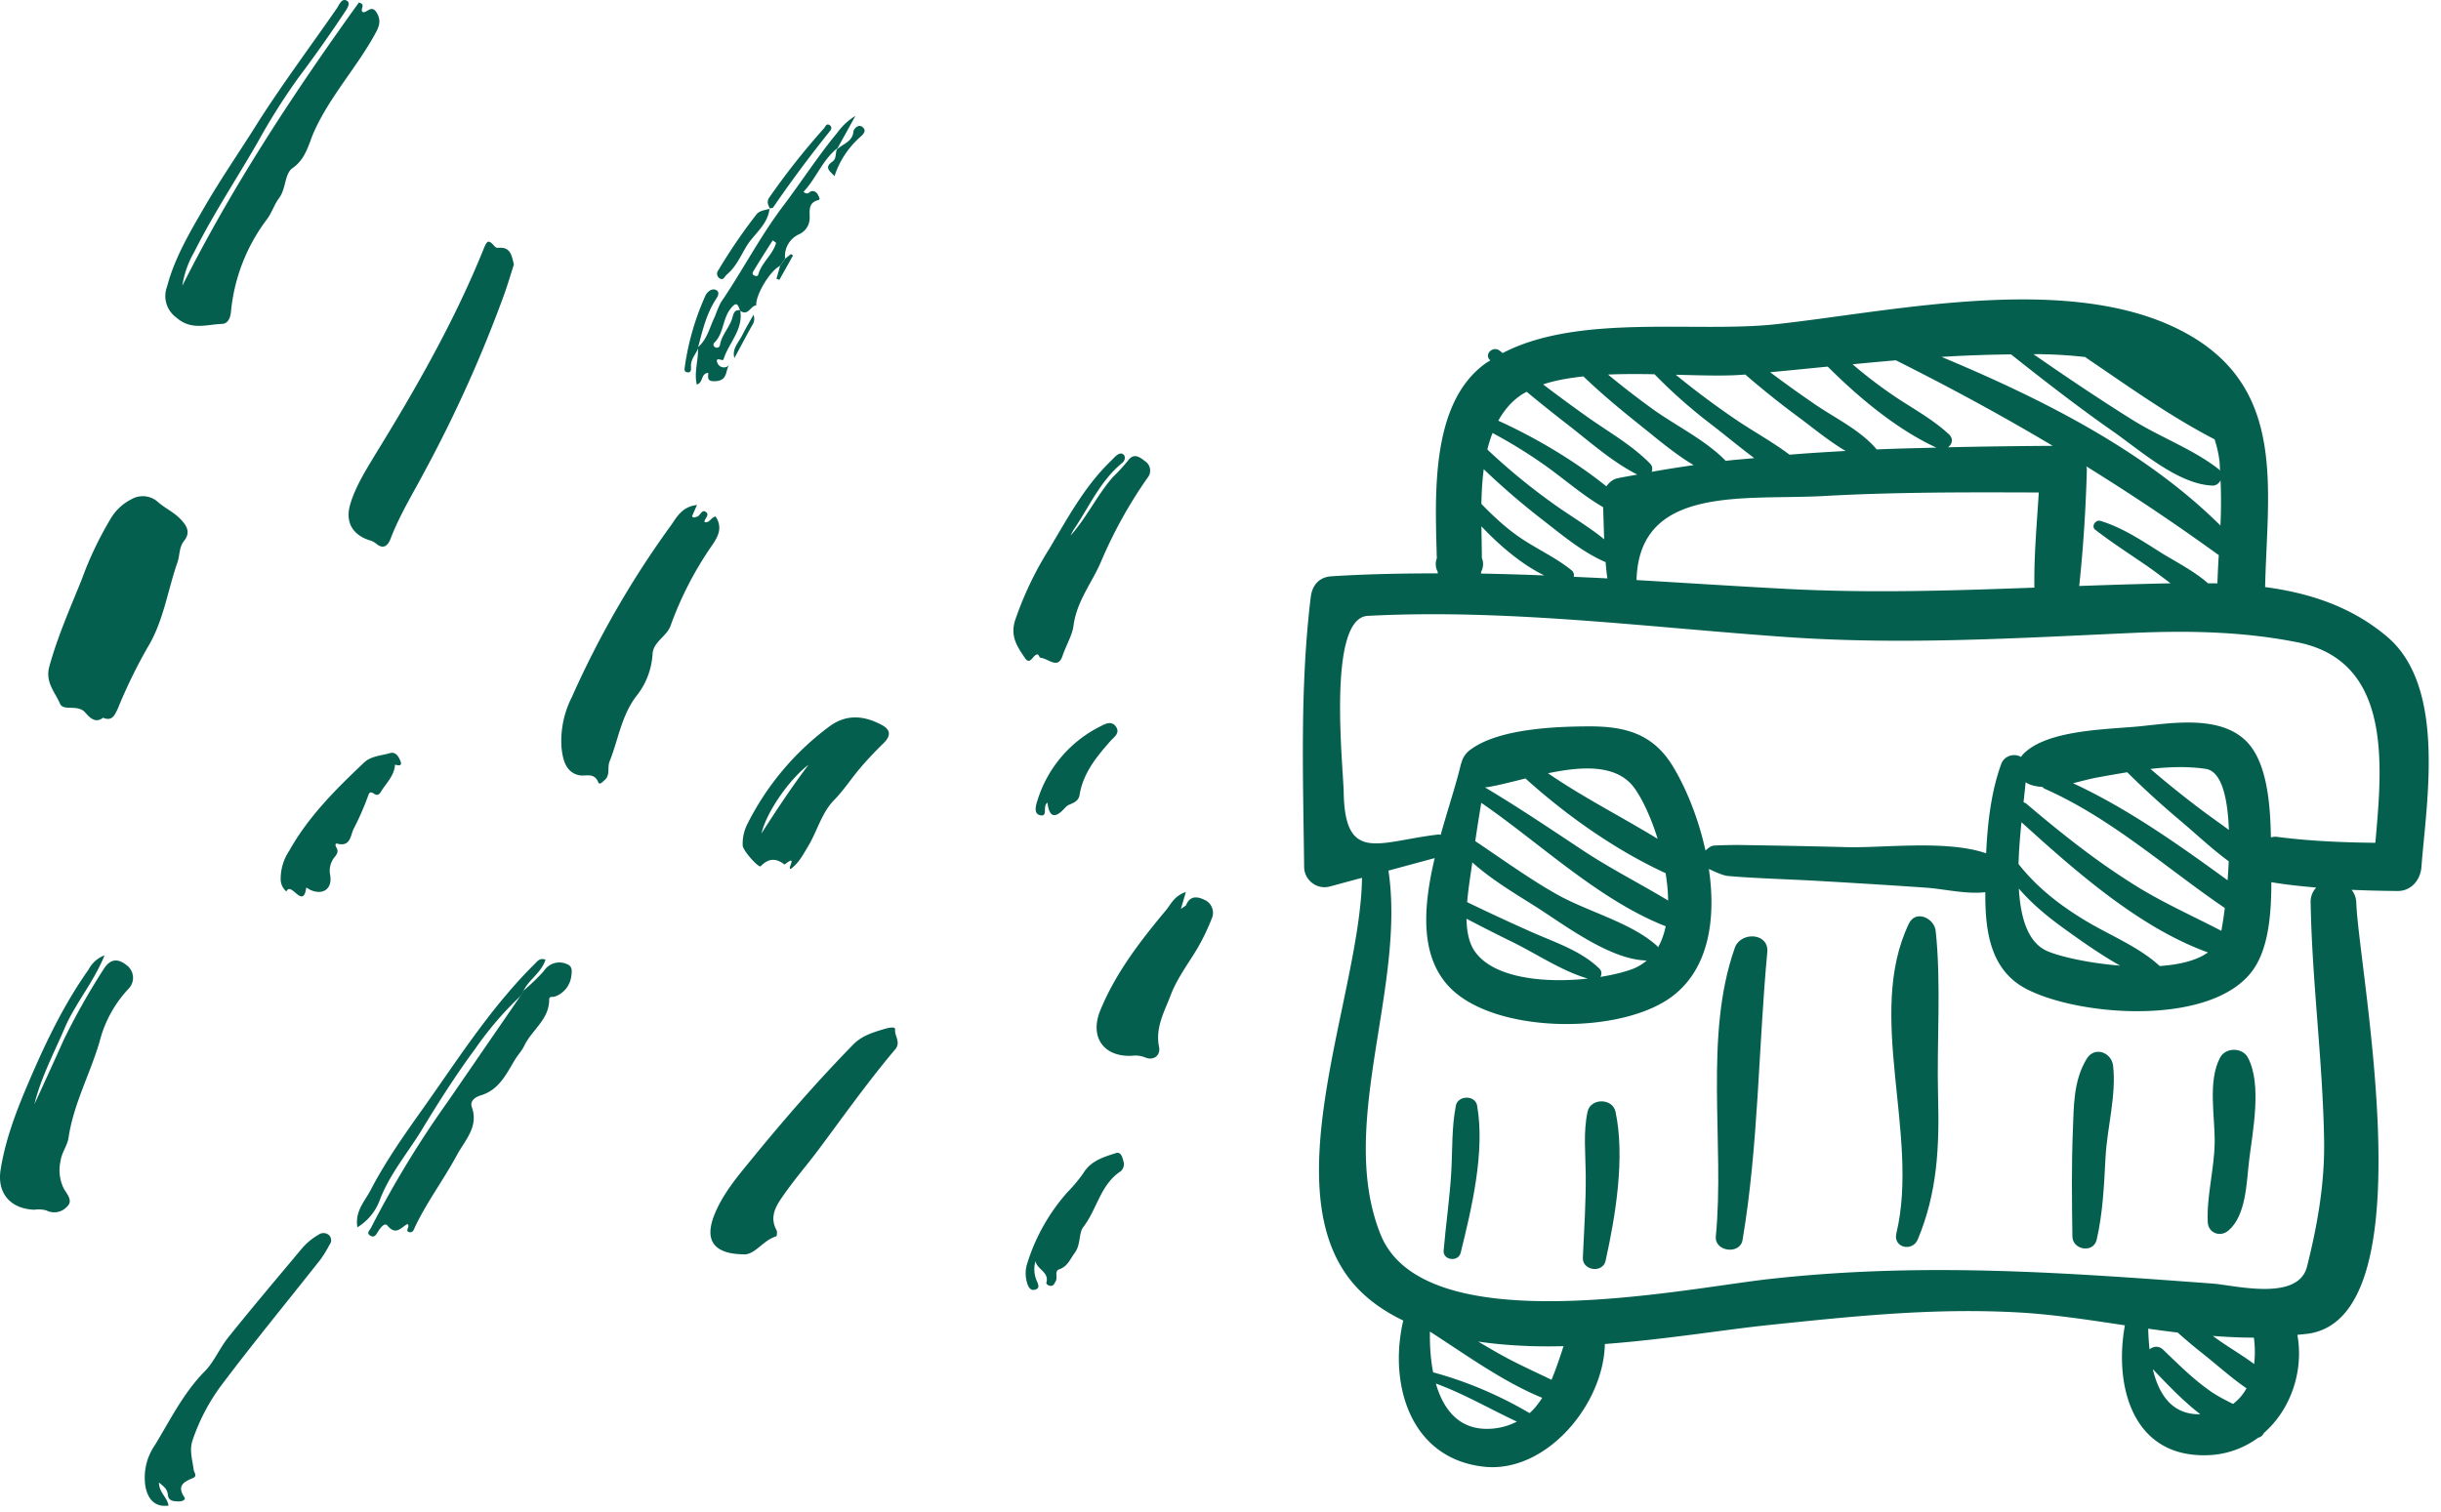 <svg xmlns="http://www.w3.org/2000/svg" fill="none" viewBox="0 0 163 101"><path fill="#055F4F" d="M12.175 19.085C15.537 12.4 19.627 6.201 23.965.168c.497.126.06.433.239.628.281.132.592-.545.953.056.33.551.136.967-.1 1.397-1.23 2.252-3.007 4.157-4.08 6.534-.367.812-.529 1.81-1.436 2.44-.556.39-.423 1.377-.916 2.024-.308.406-.48.99-.824 1.433a12.106 12.106 0 00-2.38 6.162c-.04.41-.211.779-.592.792-1.036.037-2.065.462-3.078-.442a1.77 1.77 0 01-.599-2.04c.503-1.91 1.5-3.593 2.479-5.284 1.145-1.981 2.445-3.843 3.64-5.765 1.648-2.579 3.475-5.022 5.215-7.535.166-.238.331-.73.686-.515.27.165-.017.555-.173.792a92.691 92.691 0 01-3.1 4.385 43.226 43.226 0 00-2.75 4.375c-1.397 2.414-2.936 4.748-4.183 7.235a6.408 6.408 0 00-.791 2.245zM6.882 47.94c-.63.505-1.086-.28-1.284-.44-.536-.432-1.38 0-1.592-.498-.331-.772-.993-1.426-.718-2.463.55-2 1.383-3.886 2.157-5.798a23.663 23.663 0 011.92-4.055A3.389 3.389 0 018.77 33.35a1.518 1.518 0 011.81.211c.454.39 1.04.66 1.46 1.1.42.439.718.885.245 1.476-.331.412-.272.957-.437 1.43-.662 1.895-.927 3.939-2.002 5.695A34.361 34.361 0 007.86 47.35c-.192.39-.36.859-.98.591zm39.662-14.208c-.15.33-.242.545-.331.753.109.142.208.056.33.027.222-.063.302-.489.57-.33.33.204-.093.452-.07.693.358.082.454-.357.745-.37.45.694.215 1.252-.205 1.872a23.166 23.166 0 00-2.8 5.405c-.252.734-1.191 1.093-1.211 1.945a4.947 4.947 0 01-1.096 2.79c-.992 1.321-1.188 2.9-1.773 4.349-.162.41.063.911-.331 1.245-.133.109-.331.353-.42.145-.292-.706-.86-.366-1.324-.482-.874-.218-1.046-1.073-1.132-1.826a6.457 6.457 0 01.692-3.388 63.162 63.162 0 016.648-11.51c.367-.532.728-1.215 1.708-1.318zM34.316 17.665c-.202.63-.397 1.291-.625 1.938a88.426 88.426 0 01-5.338 11.887c-.778 1.476-1.655 2.893-2.26 4.464-.166.453-.47.81-1.01.33a1.437 1.437 0 00-.483-.22c-1.118-.397-1.555-1.252-1.204-2.411.35-1.16 1.026-2.235 1.654-3.279 2.724-4.424 5.295-8.915 7.247-13.752.249-.611.331-.611.755-.146a.29.29 0 00.212.08c.827-.086.903.505 1.052 1.11zM6.982 63.813c-.744 1.825-1.959 3.216-2.667 4.867-.708 1.65-1.582 3.301-2.015 5.071a410.38 410.38 0 001.955-4.292 45.794 45.794 0 012.648-4.696c.47-.769.993-.73 1.532-.307a1.044 1.044 0 01.136 1.602 8.015 8.015 0 00-1.916 3.503C6.023 71.727 4.91 73.735 4.576 76c-.076.522-.453.967-.532 1.548a2.795 2.795 0 00.205 1.823c.188.353.662.819.238 1.215a1.152 1.152 0 01-1.393.264 1.99 1.99 0 00-.798-.046c-1.568-.053-2.495-1.073-2.26-2.641.331-2.117 1.112-4.098 1.953-6.053 1.102-2.565 2.316-5.078 3.934-7.36a1.984 1.984 0 011.06-.938zm42.785 19.973c-2.124 0-2.763-.931-2.045-2.691.563-1.374 1.52-2.506 2.442-3.632 2.155-2.642 4.398-5.224 6.788-7.67.582-.602 1.293-.816 2.018-1.037.255-.076.824-.232.801 0-.046.452.41.861 0 1.347-1.827 2.16-3.455 4.467-5.146 6.732-.744.99-1.568 1.942-2.286 2.972-.484.687-.993 1.433-.487 2.358.06.112.027.402-.023.419-.84.248-1.347 1.14-2.062 1.202zM71.49 35.773c1.093-1.225 1.771-2.714 2.847-3.93.343-.332.667-.685.97-1.056.446-.64.906-.152 1.2.05a.75.75 0 01.116 1.083 30.607 30.607 0 00-3.12 5.64c-.606 1.396-1.612 2.618-1.82 4.246-.08.614-.503 1.32-.735 2.014-.314.918-.953.155-1.45.122-.079 0-.148-.234-.218-.231-.304 0-.483.776-.84.24-.487-.729-.993-1.416-.662-2.495a22.61 22.61 0 012.27-4.768c1.228-2.054 2.36-4.18 4.107-5.874.129-.126.248-.261.384-.377.135-.115.33-.218.486-.072.156.145.09.409-.08.548-1.482 1.208-2.217 2.952-3.256 4.48-.074.123-.14.25-.198.38zM34.961 66.164a13.07 13.07 0 001.357-1.305 1.22 1.22 0 011.572-.445c.37.148.29.541.258.789a1.65 1.65 0 01-1.102 1.364c-.15.056-.374-.057-.374.21 0 1.322-1.148 2.008-1.655 3.058-.152.33-.437.628-.635.955-.582.964-1.056 2.01-2.29 2.38-.288.086-.741.33-.586.776.473 1.321-.46 2.216-.993 3.203-.87 1.618-1.985 3.104-2.78 4.761-.089.189-.145.453-.406.39-.331-.082.106-.373-.123-.541-.407.214-.764.799-1.323.112-.206-.248-.5.168-.662.429-.113.198-.235.386-.483.241-.305-.178-.043-.363.036-.525a67.45 67.45 0 015.113-8.41l4.92-7.155.156-.287zm17.857-8.133c-.314.09.486-.99-.367-.33-.024.02-.07.046-.08.036-.562-.433-1.056-.41-1.572.122-.135.139-1.181-1.03-1.204-1.377a2.884 2.884 0 01.33-1.476 18.323 18.323 0 015.438-6.468c1.131-.849 2.316-.756 3.504-.122.636.33.632.75.103 1.258a22.57 22.57 0 00-1.585 1.694c-.576.683-1.056 1.43-1.691 2.077-.831.852-1.119 2.06-1.721 3.067-.338.561-.632 1.13-1.155 1.519zm-1.97-2.36c.994-1.553 2.02-3.105 3.141-4.584-1.277.954-2.816 3.173-3.14 4.583zm28.338 3.912l-.331 1.133c.201-.156.33-.202.36-.288.301-.686.854-.508 1.29-.287a.945.945 0 01.401 1.238c-.297.762-.66 1.497-1.085 2.196-.593.954-1.264 1.876-1.655 2.916-.39 1.04-1.035 2.146-.77 3.424.122.604-.385.957-.937.713a1.75 1.75 0 00-.867-.106c-1.88.093-2.853-1.238-2.121-3.028 1.032-2.526 2.693-4.662 4.424-6.739.314-.396.543-.924 1.29-1.172zM10.615 99.025c0 .676.56.99.639 1.542-.834.112-1.357-.331-1.54-1.268a3.79 3.79 0 01.61-2.741c1.046-1.71 1.92-3.52 3.382-4.996.569-.578.966-1.512 1.522-2.212 1.585-1.981 3.24-3.933 4.874-5.887a4.216 4.216 0 011.169-.99.553.553 0 01.662 0 .466.466 0 01.076.66 7.787 7.787 0 01-.603.99c-2.21 2.8-4.477 5.554-6.618 8.4a13.218 13.218 0 00-1.94 3.715c-.208.617 0 1.29.087 1.938.02.175.264.416-.047.548-.602.254-1.101.505-.575 1.285.119.178-.153.27-.331.277-.331 0-.728 0-.768-.42-.04-.419-.268-.56-.599-.841zM25 53.035c-.195-.135-.304-.161-.39.043a18.173 18.173 0 01-.97 2.236c-.244.422-.191 1.29-1.128 1.036-.149-.04-.119.149-.053.255.159.247.06.429-.109.637a1.447 1.447 0 00-.298 1.235c.142.898-.486 1.337-1.323.967-.1-.043-.275-.195-.282-.132-.212 1.466-1.01-.475-1.323.235a1.083 1.083 0 01-.381-.773 3.363 3.363 0 01.572-1.948c1.284-2.292 3.121-4.118 5.004-5.897.453-.43 1.138-.453 1.727-.624.331-.103.55.181.662.455.179.373 0 .413-.33.314-.04.66-.48 1.133-.841 1.65-.136.212-.238.483-.536.311zm23.688-28.654c-.262.38-.076 1.03-.904 1.08-.599.04-.493-.25-.493-.558-.512.046-.307.66-.764.78-.189-.826.116-1.619.08-2.414a.458.458 0 000-.076c.638-.548.787-1.367 1.141-2.074.107-.308.233-.609.377-.901 1.447-2.123 2.624-4.415 4.18-6.472 1.221-1.611 2.316-3.328 3.607-4.88a4.064 4.064 0 011.208-1.123l-1.251 2.262a.84.84 0 00.04-.1c-.993.787-1.4 2.002-2.254 2.907.291.247.38 0 .52-.04.241-.046.387.102.48.307.046.102.138.251-.024.29-.715.186-.542.777-.566 1.245a1.195 1.195 0 01-.711 1.037 1.6 1.6 0 00-.93 1.618l-.33.486c-.686.33-1.656 1.98-1.593 2.641-.39.02-.546.76-1.078.353-.156-.435-.245-.64-.662-.099-.517.687-.434 1.622-1.056 2.236a.18.18 0 00-.028.243.183.183 0 00.068.057.21.21 0 00.33-.132c.11-.7.662-1.192.838-1.859.073-.28.149-.525.516-.469.225 1.295-.778 2.18-1.118 3.286-.047.148-.596-.248-.398.247a.463.463 0 00.775.122zm3.137-8.162l-.222-.165c-.427.66-.857 1.34-1.27 2.02-.05.08-.143.222 0 .308.142.086.27.08.304-.046.218-.806.97-1.318 1.188-2.117zm17.321 68.023c-.135.464-.09.962.122 1.396.083.232.15.407-.129.5-.278.092-.407-.09-.496-.282a2.168 2.168 0 01-.037-1.499 12.929 12.929 0 012.678-4.728 10.45 10.45 0 001.052-1.258c.503-.842 1.36-1.083 2.177-1.35.384-.123.457.386.536.66a.659.659 0 01-.211.555c-1.36.885-1.579 2.539-2.502 3.727-.305.39-.166 1.186-.556 1.704-.311.413-.477.925-1.056 1.12-.33.115-.08.541-.228.795-.08.13-.126.288-.291.308-.166.02-.368-.12-.331-.222.202-.696-.629-.878-.728-1.426z"/><path fill="#055F4F" d="M34.963 66.163l-.122.288a22.23 22.23 0 00-3.088 3.576c-1.284 1.733-2.449 3.563-3.567 5.408-.947 1.562-2.158 2.972-2.82 4.709a3.574 3.574 0 01-1.499 1.832c-.185-1.063.497-1.743.887-2.493 1.03-1.98 2.316-3.787 3.614-5.613 2.316-3.279 4.484-6.666 7.363-9.51.165-.161.298-.386.695-.263-.265.868-1.092 1.317-1.463 2.067zM69.944 53.61c-.354.258.063.958-.48.846-.463-.1-.298-.66-.179-1.018a8.25 8.25 0 014.2-4.923c.31-.161.764-.41 1.052.05.255.41-.139.66-.367.911-.947 1.07-1.847 2.166-2.082 3.632-.06.37-.36.506-.662.631a.81.81 0 00-.29.201c-.61.69-1.063.763-1.192-.33zM51.387 13.911c-.1 1.103-1.046 1.71-1.559 2.569-.38.637-.688 1.357-1.297 1.862-.152.126-.212.403-.46.261a.365.365 0 01-.106-.548 36.4 36.4 0 012.555-3.741c.228-.274.589-.268.89-.38l-.023-.023z"/><path fill="#055F4F" d="M51.412 13.934c-.112-.244-.241-.468-.036-.75a48.487 48.487 0 013.64-4.605c.106-.113.162-.377.397-.212.15.106.113.268 0 .397a84.226 84.226 0 00-3.792 5.101c-.033.05-.166.033-.248.046l.04.023zm-4.793 9.259a.458.458 0 010 .076c-.159.403-.506.73-.477 1.208 0 .172.034.416-.228.393-.261-.023-.202-.237-.178-.422.232-1.616.69-3.19 1.36-4.68.109-.257.42-.534.708-.402.33.159.082.492-.04.687-.609.97-.867 2.07-1.145 3.14zM55.91 9.906a.822.822 0 01-.024.085c.38-.386 1.042-.502 1.105-1.215 0-.115.311-.545.616-.28.304.264-.02.518-.189.676a5.968 5.968 0 00-1.694 2.596c-.288-.33-.721-.558-.146-.968.305-.208.182-.594.331-.894zm-3.82 7.861l.33-.485.394-.31.139.095c-.301.542-.606 1.08-.91 1.622l-.195-.063.241-.859zm-3.05 6.149c-.176-.621.277-1.034.516-1.51.238-.475.503-.92.757-1.38a.724.724 0 01-.062.66c-.417.74-.808 1.49-1.212 2.23zM159.403 42.53c-2.378-2.013-5.192-2.925-8.148-3.316.14-6.338 1.395-12.91-4.778-16.666-7.528-4.581-19.848-1.761-27.94-.886-5.321.574-13.12-.728-18.193 1.92-.066-.053-.133-.104-.2-.156-.443-.351-1.076.238-.637.637l.011.01c-.101.066-.21.122-.308.192-3.725 2.66-3.372 8.88-3.265 13.034a1.06 1.06 0 00.054.883c.006.037.007.08.014.115-2.362.002-4.728.046-7.101.196-.826.052-1.29.596-1.386 1.386-.73 6.017-.51 11.988-.441 18.032.01.881.856 1.535 1.712 1.304l2.152-.582c-.098 7.873-6.217 21.198-.29 27.425.861.903 1.899 1.595 3.044 2.148-.99 4.25.464 9.21 5.368 9.761 4.157.469 8.019-4.153 8.094-8.193 4.065-.307 8.005-.962 10.938-1.267 5.679-.592 11.092-1.168 16.811-.834 2.249.132 4.6.495 6.977.853-.733 4.044.506 8.81 5.467 8.676a5.976 5.976 0 003.431-1.168.536.536 0 00.379-.312c1.796-1.562 2.677-4.127 2.242-6.56.287-.038.581-.05.865-.1 7.82-1.397 3.228-24.213 3.068-28.779a1.45 1.45 0 00-.311-.846 90.56 90.56 0 003.057.078c.924.009 1.539-.738 1.604-1.603.327-4.323 1.681-12.02-2.29-15.381zm-23.204-18.873c.99.015 2.027.072 3.061.193.021.017.031.039.054.055 2.755 1.863 5.601 3.912 8.57 5.442.145.46.264.943.326 1.479.024.208.019.422.035.631-.023-.027-.021-.062-.051-.086-1.676-1.333-3.93-2.161-5.761-3.303-2.255-1.406-4.46-2.893-6.644-4.408.136 0 .272-.006.41-.003zm-1.909.015c2.235 1.775 4.495 3.527 6.834 5.162 1.788 1.25 4.333 3.529 6.628 3.6.228.007.416-.147.528-.34.042.995.041 1.999-.009 3.008-5.065-5.024-11.942-8.47-18.622-11.263a91.202 91.202 0 014.641-.167zm5.62 11.71c1.086.84 2.239 1.585 3.376 2.363.565.387 1.108.805 1.654 1.218-.828.015-1.654.038-2.467.06-1.216.034-2.424.075-3.631.118.275-2.592.443-5.2.511-7.805.002-.065-.029-.122-.036-.185 2.992 1.854 5.93 3.82 8.843 5.93a64.266 64.266 0 00-.091 1.886c-.209-.007-.418 0-.627-.003-.946-.845-2.341-1.542-3.192-2.082-1.261-.798-2.563-1.658-3.997-2.09-.318-.095-.63.367-.343.59zm-13.311-11.315c3.6 1.803 7.081 3.69 10.475 5.713-2.33.015-4.663.044-6.995.097.269-.195.386-.565.066-.863-1.032-.963-2.281-1.65-3.456-2.422a31.06 31.06 0 01-2.983-2.261c.965-.093 1.929-.182 2.893-.264zm9.542 8.83c-.129 2.118-.327 4.238-.293 6.354-5.492.202-10.94.379-16.508.087-3.362-.176-6.712-.397-10.059-.593.165-6.39 7.266-5.322 12.483-5.613 4.786-.267 9.585-.254 14.377-.235zm-14.095-8.41c2.071 2.065 4.617 4.198 7.258 5.413-1.329.035-2.659.061-3.986.12-1.051-1.253-2.679-2.04-4.022-2.944a81.892 81.892 0 01-3.092-2.213c1.283-.12 2.563-.249 3.842-.376zm-5.572.536l.068-.007a58.621 58.621 0 003.576 2.86c.985.734 2.018 1.593 3.124 2.246-1.249.07-2.498.145-3.744.249-1.121-.844-2.395-1.542-3.535-2.31a56.592 56.592 0 01-4.063-3.031c1.74.046 3.355.098 4.574-.008zm-5.992-.025a34.481 34.481 0 003.715 3.293c.952.73 1.931 1.55 2.944 2.308-.634.066-1.271.105-1.904.184-1.347-1.386-3.29-2.322-4.857-3.444a56.658 56.658 0 01-3-2.32c1.02-.045 2.07-.04 3.102-.02zm-4.751.145c1.213 1.158 2.505 2.235 3.814 3.278 1.086.864 2.279 1.893 3.55 2.646-.936.138-1.872.28-2.805.45a.495.495 0 00-.117-.563c-1.204-1.23-2.778-2.112-4.179-3.107a116.662 116.662 0 01-2.952-2.17c.796-.27 1.719-.427 2.689-.534zm-4.221 1.284c.134-.095.286-.175.434-.258a107.44 107.44 0 002.736 2.19c1.472 1.143 2.979 2.496 4.651 3.339-.439.086-.88.155-1.319.248-.3.065-.562.274-.742.54-2.166-1.734-4.702-3.236-7.219-4.385.36-.653.829-1.228 1.459-1.674zm-1.845 2.494a33.666 33.666 0 013.358 2.06c1.341.937 2.608 2.072 4.029 2.897.024.72.042 1.439.068 2.144-1.038-.853-2.245-1.551-3.325-2.324a42.151 42.151 0 01-4.475-3.67c.092-.382.208-.752.345-1.107zm-.587 2.42a48.984 48.984 0 003.927 3.38c1.314 1.019 2.672 2.172 4.211 2.826.031.362.065.724.118 1.088-.749-.041-1.497-.071-2.247-.107a.418.418 0 00-.15-.44c-1.11-.9-2.473-1.484-3.642-2.323-.861-.618-1.635-1.346-2.374-2.107.014-.777.06-1.558.157-2.316zm-.17 6.84a1.05 1.05 0 00.044-.908c0-.662-.02-1.378-.03-2.117 1.233 1.299 2.674 2.534 4.198 3.28a204.773 204.773 0 00-4.229-.125c.009-.039.01-.089.016-.13zm.812 57.239c-2.216.216-3.324-1.218-3.84-3.005 1.882.686 3.602 1.7 5.412 2.543-.45.227-.953.402-1.572.462zm2.419-1.029c-1.955-1.157-4.236-2.138-6.44-2.723-.179-.917-.23-1.875-.215-2.724 2.393 1.535 4.861 3.346 7.498 4.423-.241.378-.513.73-.843 1.024zm1.464-2.228c-1.123-.542-2.264-1.054-3.357-1.66-.517-.287-1.025-.591-1.535-.89 1.821.264 3.741.357 5.695.304-.247.757-.497 1.525-.803 2.246zm40.152-.711c.905.95 1.98 2.092 3.172 3.013-1.878.044-2.769-1.314-3.172-3.013zm5.357 2.324c-.506-.254-1.011-.509-1.471-.826-1.162-.8-2.178-1.818-3.191-2.792-.302-.291-.667-.23-.913-.026a16.73 16.73 0 01-.088-1.382c.657.095 1.314.18 1.971.259a34.67 34.67 0 001.676 1.41c.949.75 1.9 1.618 2.917 2.312a3.186 3.186 0 01-.901 1.045zm1.409-2.665c-.718-.533-1.503-1.003-2.22-1.492-.183-.125-.361-.258-.543-.385.921.069 1.839.116 2.747.115.079.592.087 1.19.016 1.762zm3.533-6.51c-.594 2.36-4.835 1.245-6.302 1.137-10.211-.76-19.489-1.432-29.65-.299-5.82.65-23.017 4.27-25.92-2.996-2.907-7.278 1.7-16.481.533-24.29l3.088-.836C95.018 60.63 94.76 64.06 97 66.14c3.168 2.937 11.342 2.955 14.698.388 2.444-1.87 2.898-5.215 2.413-8.485.408.184.915.44 1.331.475 2.021.166 4.06.211 6.085.329 2.358.137 4.716.281 7.074.445 1.2.083 2.697.453 3.971.302l-.001.186c-.002 2.458.357 5.007 2.691 6.25 3.589 1.91 12.796 2.582 15.322-1.448.939-1.498 1.083-3.696 1.088-5.654 1.003.165 2 .272 2.997.357a1.374 1.374 0 00-.374.999c.093 5.31.812 10.579.899 15.891.047 2.873-.444 5.657-1.141 8.427zm-42.831-26.275c.097.614.162 1.23.167 1.825-1.885-1.134-3.87-2.14-5.707-3.358-2.159-1.43-4.305-2.877-6.53-4.202.029.001.057.005.09 0 .73-.108 1.641-.35 2.621-.593 2.779 2.51 6.051 4.803 9.359 6.328zm-7.852-6.675c2.284-.474 4.633-.627 5.797 1.028.539.766 1.099 1.981 1.524 3.354-2.444-1.494-4.966-2.763-7.321-4.382zm7.858 10.22c-.11.515-.273.995-.515 1.41-.02-.025-.018-.056-.045-.08-1.706-1.57-4.666-2.304-6.721-3.468-1.898-1.076-3.636-2.346-5.436-3.548.122-.855.262-1.708.4-2.56 3.934 2.703 7.857 6.5 12.317 8.246zm-8.618-1.271c1.911 1.218 4.927 3.518 7.351 3.557a3.185 3.185 0 01-.912.554c-.569.217-1.332.405-2.184.542a.438.438 0 00-.068-.555c-1.227-1.206-3.036-1.775-4.588-2.47a143.54 143.54 0 01-4.24-1.97c.08-.962.247-1.91.344-2.658 1.293 1.172 2.929 2.129 4.297 3zm-1.648 2.306c1.634.801 3.307 1.943 5.063 2.46-2.855.314-6.36-.007-7.587-1.883-.364-.556-.496-1.308-.511-2.116 1.004.528 2.016 1.04 3.035 1.54zm44.68-8.047c1.034.876 2.066 1.853 3.182 2.672-.018.43-.044.856-.076 1.268-3.285-2.388-6.646-4.776-10.323-6.483.559-.134 1.105-.288 1.604-.38.653-.12 1.331-.24 2.017-.352a59.348 59.348 0 003.596 3.275zm-2.043-3.497c1.246-.14 2.498-.182 3.69-.003 1.07.16 1.469 1.96 1.546 4.077-.606-.45-1.227-.88-1.818-1.325a65.879 65.879 0 01-3.418-2.749zm4.962 9.288a24.568 24.568 0 01-.23 1.526c-1.862-.97-3.788-1.826-5.59-2.934-2.626-1.614-5.054-3.54-7.398-5.532a.607.607 0 00-.22-.122c.053-.483.102-.94.139-1.34a1.4 1.4 0 00.311.162c.258.094.532.135.811.153a.45.45 0 00.173.132c4.464 1.988 8.022 5.24 12.004 7.955zm-1.123 2.968c-.758.547-1.921.82-3.221.91-1.37-1.265-3.273-2.027-4.866-2.976-1.733-1.032-3.321-2.253-4.563-3.838.027-.94.106-1.893.196-2.792 3.518 3.184 7.84 7.04 12.454 8.696zm-5.868.883c-2.037-.16-3.969-.587-4.851-.966-1.31-.562-1.796-2.222-1.91-4.18.84.972 1.826 1.804 2.896 2.58 1.178.855 2.503 1.795 3.865 2.566zm17.045-8.205c-2.207-.023-4.386-.114-6.593-.4-.141-.018-.259.015-.382.036-.038-2.169-.238-5.084-1.698-6.475-1.743-1.662-4.807-1.177-6.967-.951-2.169.226-6.35.204-7.926 1.922-.039.042-.063.088-.095.132-.432-.255-1.111-.105-1.323.477-.666 1.829-.912 3.922-1.005 5.962-2.627-.912-6.867-.347-9.297-.412-2.212-.06-4.425-.1-6.638-.135a29.824 29.824 0 00-2.236.028c-.213.013-.406.184-.571.331-.469-2.145-1.295-4.17-2.173-5.618-1.325-2.184-3.188-2.685-5.623-2.675-2.252.01-6.035.157-7.906 1.563a1.532 1.532 0 00-.6.893c-.007.022-.023.036-.028.06-.306 1.314-.86 2.968-1.351 4.725-.057-.008-.11-.023-.175-.015-3.948.456-6.22 1.971-6.302-2.82-.03-1.74-1.126-11.643 1.608-11.787 9.297-.487 18.742.775 28.005 1.417 7.778.54 15.369.067 23.133-.28 3.671-.163 7.319-.09 10.933.626 6.389 1.266 5.66 8.3 5.21 13.397z"/><path fill="#055F4F" d="M98.637 73.848c-.126-.712-1.281-.697-1.419 0-.287 1.458-.223 2.947-.308 4.428-.1 1.76-.362 3.503-.51 5.257-.055.658.982.778 1.136.154.74-2.992 1.641-6.77 1.1-9.84zm9.241.413c-.198-.928-1.67-.927-1.868 0-.291 1.362-.137 2.757-.122 4.142.02 1.873-.106 3.735-.192 5.605-.04.87 1.33 1.058 1.519.206.667-3.006 1.311-6.917.663-9.953zm7.966-10.951c-2.093 5.92-.666 13.086-1.268 19.274-.099 1.017 1.614 1.249 1.785.241 1.063-6.285 1.058-12.876 1.651-19.222.122-1.311-1.777-1.398-2.168-.293zm13.413-1.13c-.09-.849-1.332-1.439-1.79-.485-2.92 6.083.734 14.115-.836 20.691-.229.96 1.075 1.257 1.433.396 1.303-3.127 1.443-6.166 1.353-9.523-.097-3.623.22-7.517-.16-11.08zm11.849 9.016c-.098-.899-1.237-1.337-1.762-.477-.898 1.467-.862 3.166-.929 4.858-.092 2.323-.062 4.683-.029 7.008.012.915 1.408 1.146 1.622.22.413-1.793.492-3.643.589-5.476.107-2.028.728-4.131.509-6.133zm9.004-.546c-.37-.703-1.496-.703-1.866 0-.835 1.586-.327 3.95-.358 5.708-.03 1.74-.543 3.57-.461 5.278.035.733.834 1.02 1.371.568 1.204-1.012 1.215-3.236 1.389-4.673.236-1.966.872-5.08-.075-6.88z"/></svg>